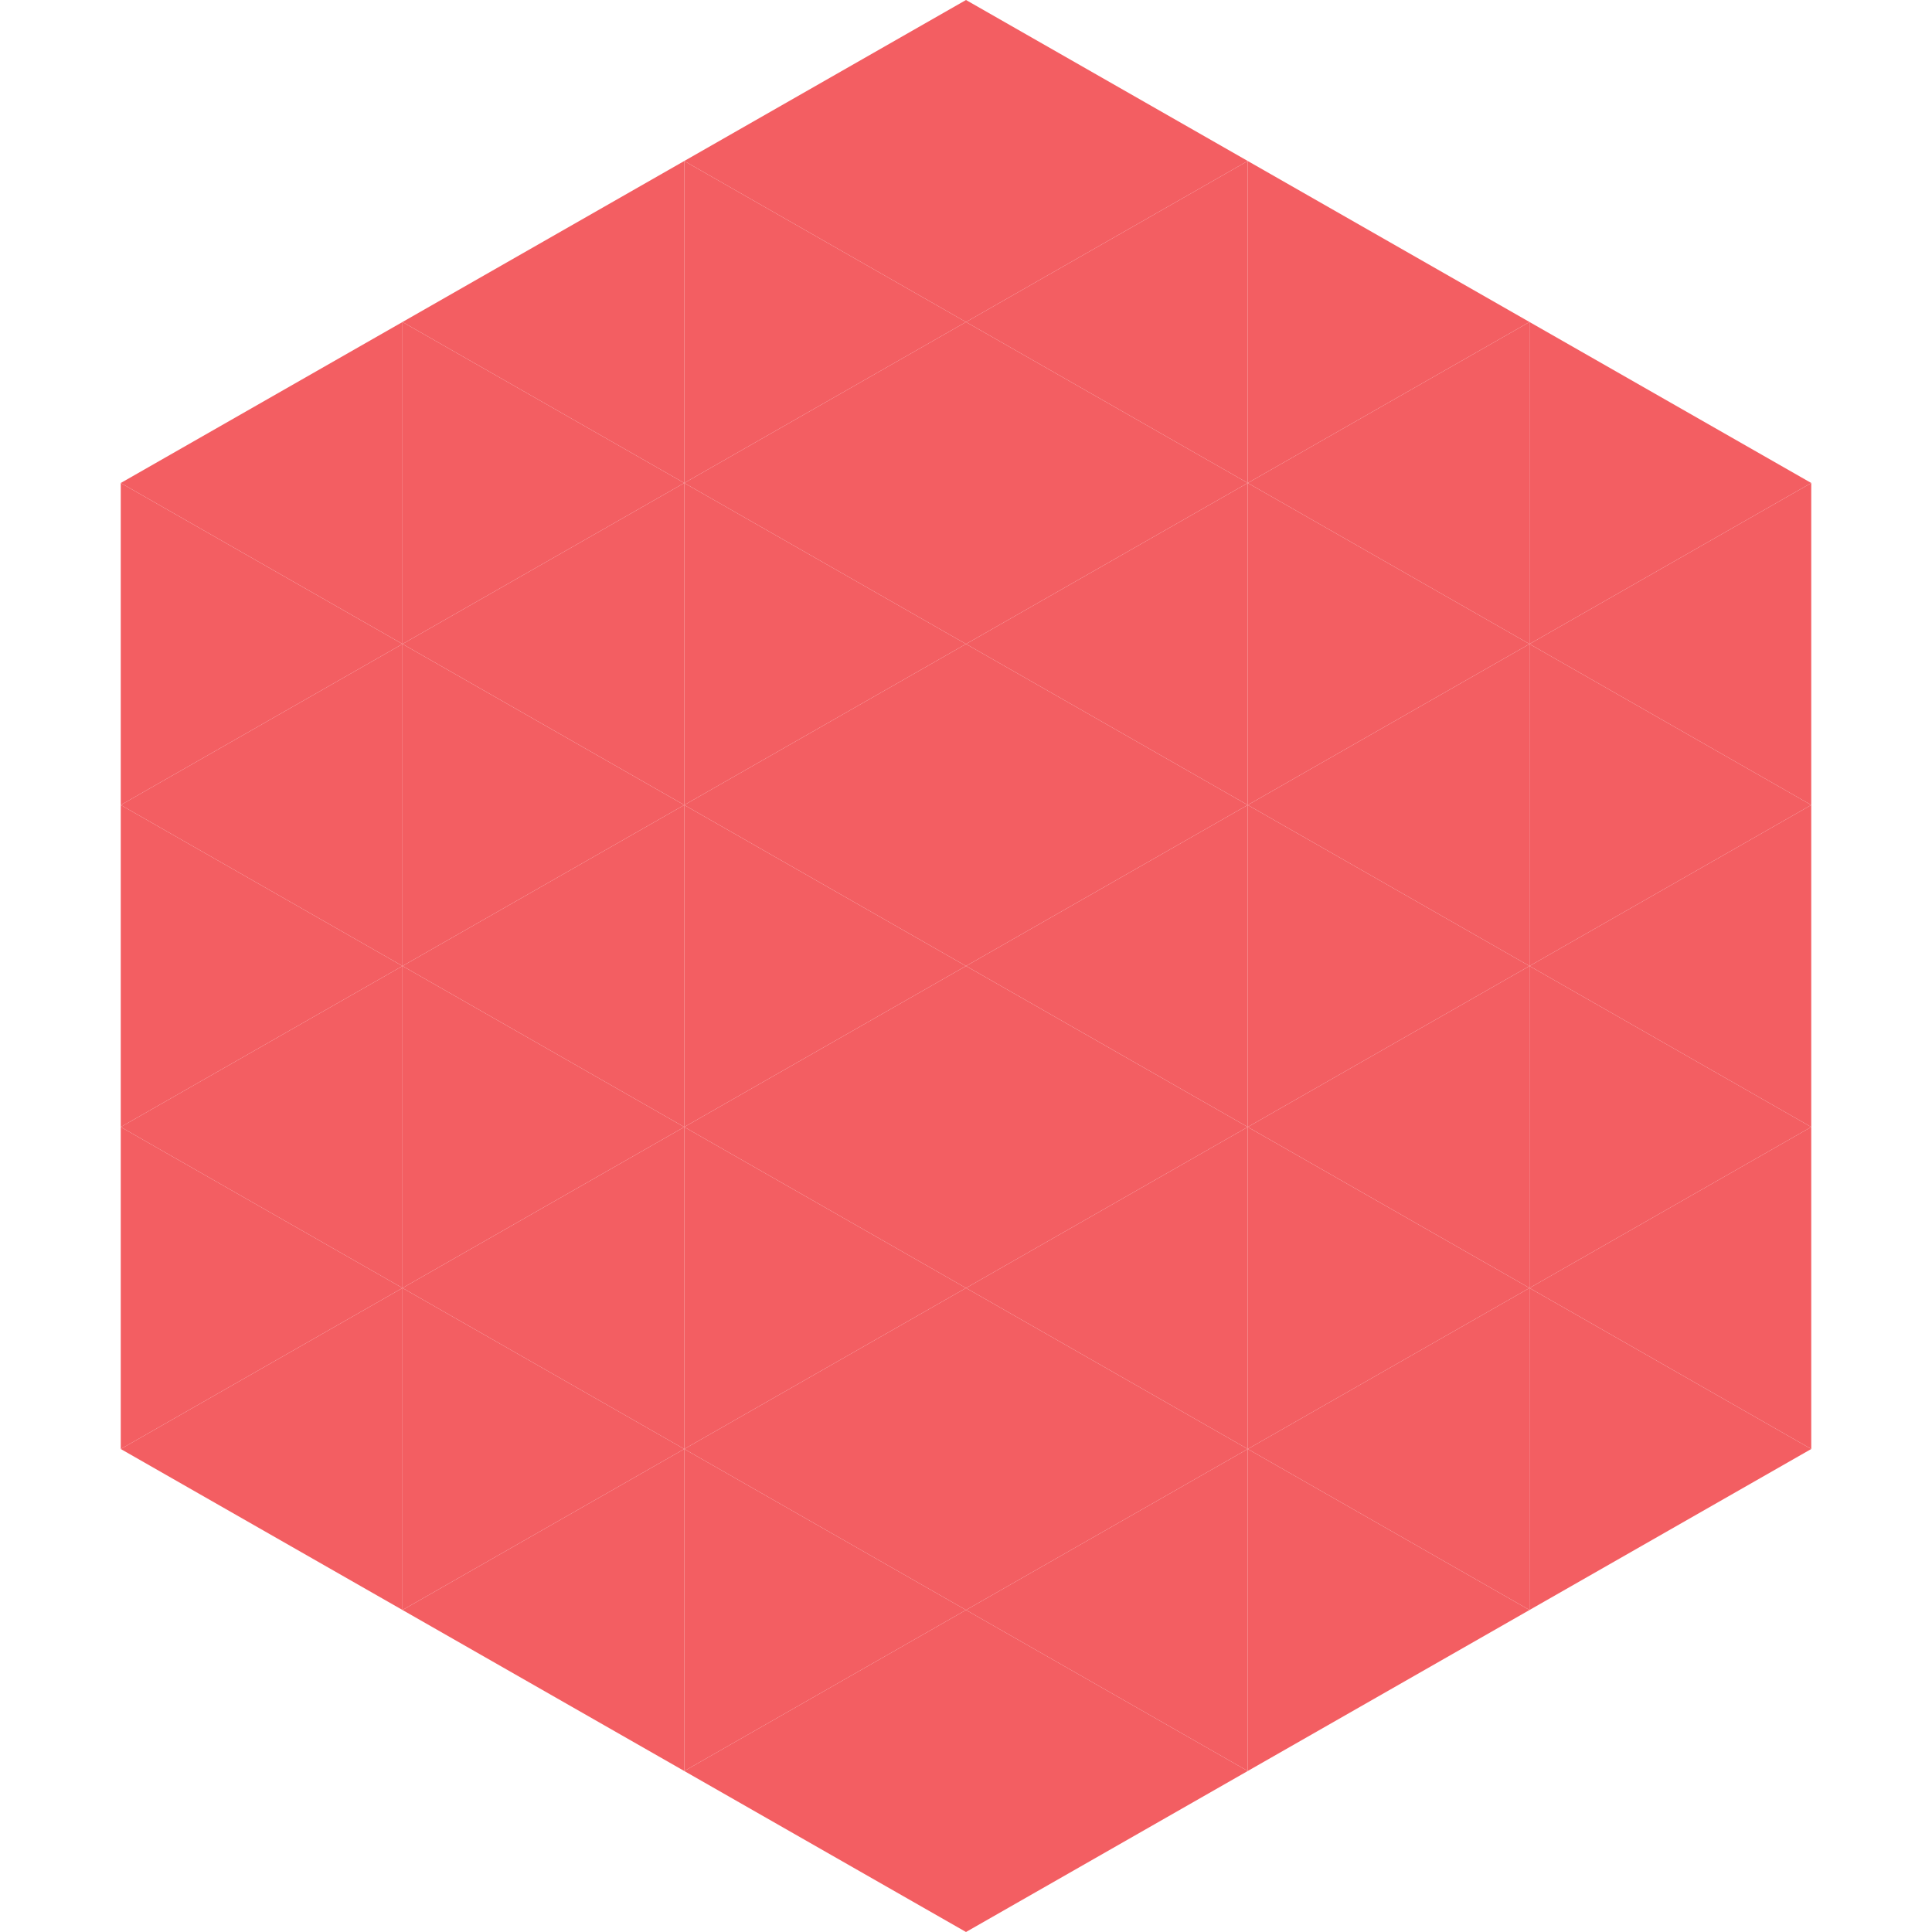<?xml version="1.0"?>
<!-- Generated by SVGo -->
<svg width="240" height="240"
     xmlns="http://www.w3.org/2000/svg"
     xmlns:xlink="http://www.w3.org/1999/xlink">
<polygon points="50,40 15,60 50,80" style="fill:rgb(243,94,98)" />
<polygon points="190,40 225,60 190,80" style="fill:rgb(243,94,98)" />
<polygon points="15,60 50,80 15,100" style="fill:rgb(243,94,98)" />
<polygon points="225,60 190,80 225,100" style="fill:rgb(243,94,98)" />
<polygon points="50,80 15,100 50,120" style="fill:rgb(243,94,98)" />
<polygon points="190,80 225,100 190,120" style="fill:rgb(243,94,98)" />
<polygon points="15,100 50,120 15,140" style="fill:rgb(243,94,98)" />
<polygon points="225,100 190,120 225,140" style="fill:rgb(243,94,98)" />
<polygon points="50,120 15,140 50,160" style="fill:rgb(243,94,98)" />
<polygon points="190,120 225,140 190,160" style="fill:rgb(243,94,98)" />
<polygon points="15,140 50,160 15,180" style="fill:rgb(243,94,98)" />
<polygon points="225,140 190,160 225,180" style="fill:rgb(243,94,98)" />
<polygon points="50,160 15,180 50,200" style="fill:rgb(243,94,98)" />
<polygon points="190,160 225,180 190,200" style="fill:rgb(243,94,98)" />
<polygon points="15,180 50,200 15,220" style="fill:rgb(255,255,255); fill-opacity:0" />
<polygon points="225,180 190,200 225,220" style="fill:rgb(255,255,255); fill-opacity:0" />
<polygon points="50,0 85,20 50,40" style="fill:rgb(255,255,255); fill-opacity:0" />
<polygon points="190,0 155,20 190,40" style="fill:rgb(255,255,255); fill-opacity:0" />
<polygon points="85,20 50,40 85,60" style="fill:rgb(243,94,98)" />
<polygon points="155,20 190,40 155,60" style="fill:rgb(243,94,98)" />
<polygon points="50,40 85,60 50,80" style="fill:rgb(243,94,98)" />
<polygon points="190,40 155,60 190,80" style="fill:rgb(243,94,98)" />
<polygon points="85,60 50,80 85,100" style="fill:rgb(243,94,98)" />
<polygon points="155,60 190,80 155,100" style="fill:rgb(243,94,98)" />
<polygon points="50,80 85,100 50,120" style="fill:rgb(243,94,98)" />
<polygon points="190,80 155,100 190,120" style="fill:rgb(243,94,98)" />
<polygon points="85,100 50,120 85,140" style="fill:rgb(243,94,98)" />
<polygon points="155,100 190,120 155,140" style="fill:rgb(243,94,98)" />
<polygon points="50,120 85,140 50,160" style="fill:rgb(243,94,98)" />
<polygon points="190,120 155,140 190,160" style="fill:rgb(243,94,98)" />
<polygon points="85,140 50,160 85,180" style="fill:rgb(243,94,98)" />
<polygon points="155,140 190,160 155,180" style="fill:rgb(243,94,98)" />
<polygon points="50,160 85,180 50,200" style="fill:rgb(243,94,98)" />
<polygon points="190,160 155,180 190,200" style="fill:rgb(243,94,98)" />
<polygon points="85,180 50,200 85,220" style="fill:rgb(243,94,98)" />
<polygon points="155,180 190,200 155,220" style="fill:rgb(243,94,98)" />
<polygon points="120,0 85,20 120,40" style="fill:rgb(243,94,98)" />
<polygon points="120,0 155,20 120,40" style="fill:rgb(243,94,98)" />
<polygon points="85,20 120,40 85,60" style="fill:rgb(243,94,98)" />
<polygon points="155,20 120,40 155,60" style="fill:rgb(243,94,98)" />
<polygon points="120,40 85,60 120,80" style="fill:rgb(243,94,98)" />
<polygon points="120,40 155,60 120,80" style="fill:rgb(243,94,98)" />
<polygon points="85,60 120,80 85,100" style="fill:rgb(243,94,98)" />
<polygon points="155,60 120,80 155,100" style="fill:rgb(243,94,98)" />
<polygon points="120,80 85,100 120,120" style="fill:rgb(243,94,98)" />
<polygon points="120,80 155,100 120,120" style="fill:rgb(243,94,98)" />
<polygon points="85,100 120,120 85,140" style="fill:rgb(243,94,98)" />
<polygon points="155,100 120,120 155,140" style="fill:rgb(243,94,98)" />
<polygon points="120,120 85,140 120,160" style="fill:rgb(243,94,98)" />
<polygon points="120,120 155,140 120,160" style="fill:rgb(243,94,98)" />
<polygon points="85,140 120,160 85,180" style="fill:rgb(243,94,98)" />
<polygon points="155,140 120,160 155,180" style="fill:rgb(243,94,98)" />
<polygon points="120,160 85,180 120,200" style="fill:rgb(243,94,98)" />
<polygon points="120,160 155,180 120,200" style="fill:rgb(243,94,98)" />
<polygon points="85,180 120,200 85,220" style="fill:rgb(243,94,98)" />
<polygon points="155,180 120,200 155,220" style="fill:rgb(243,94,98)" />
<polygon points="120,200 85,220 120,240" style="fill:rgb(243,94,98)" />
<polygon points="120,200 155,220 120,240" style="fill:rgb(243,94,98)" />
<polygon points="85,220 120,240 85,260" style="fill:rgb(255,255,255); fill-opacity:0" />
<polygon points="155,220 120,240 155,260" style="fill:rgb(255,255,255); fill-opacity:0" />
</svg>
